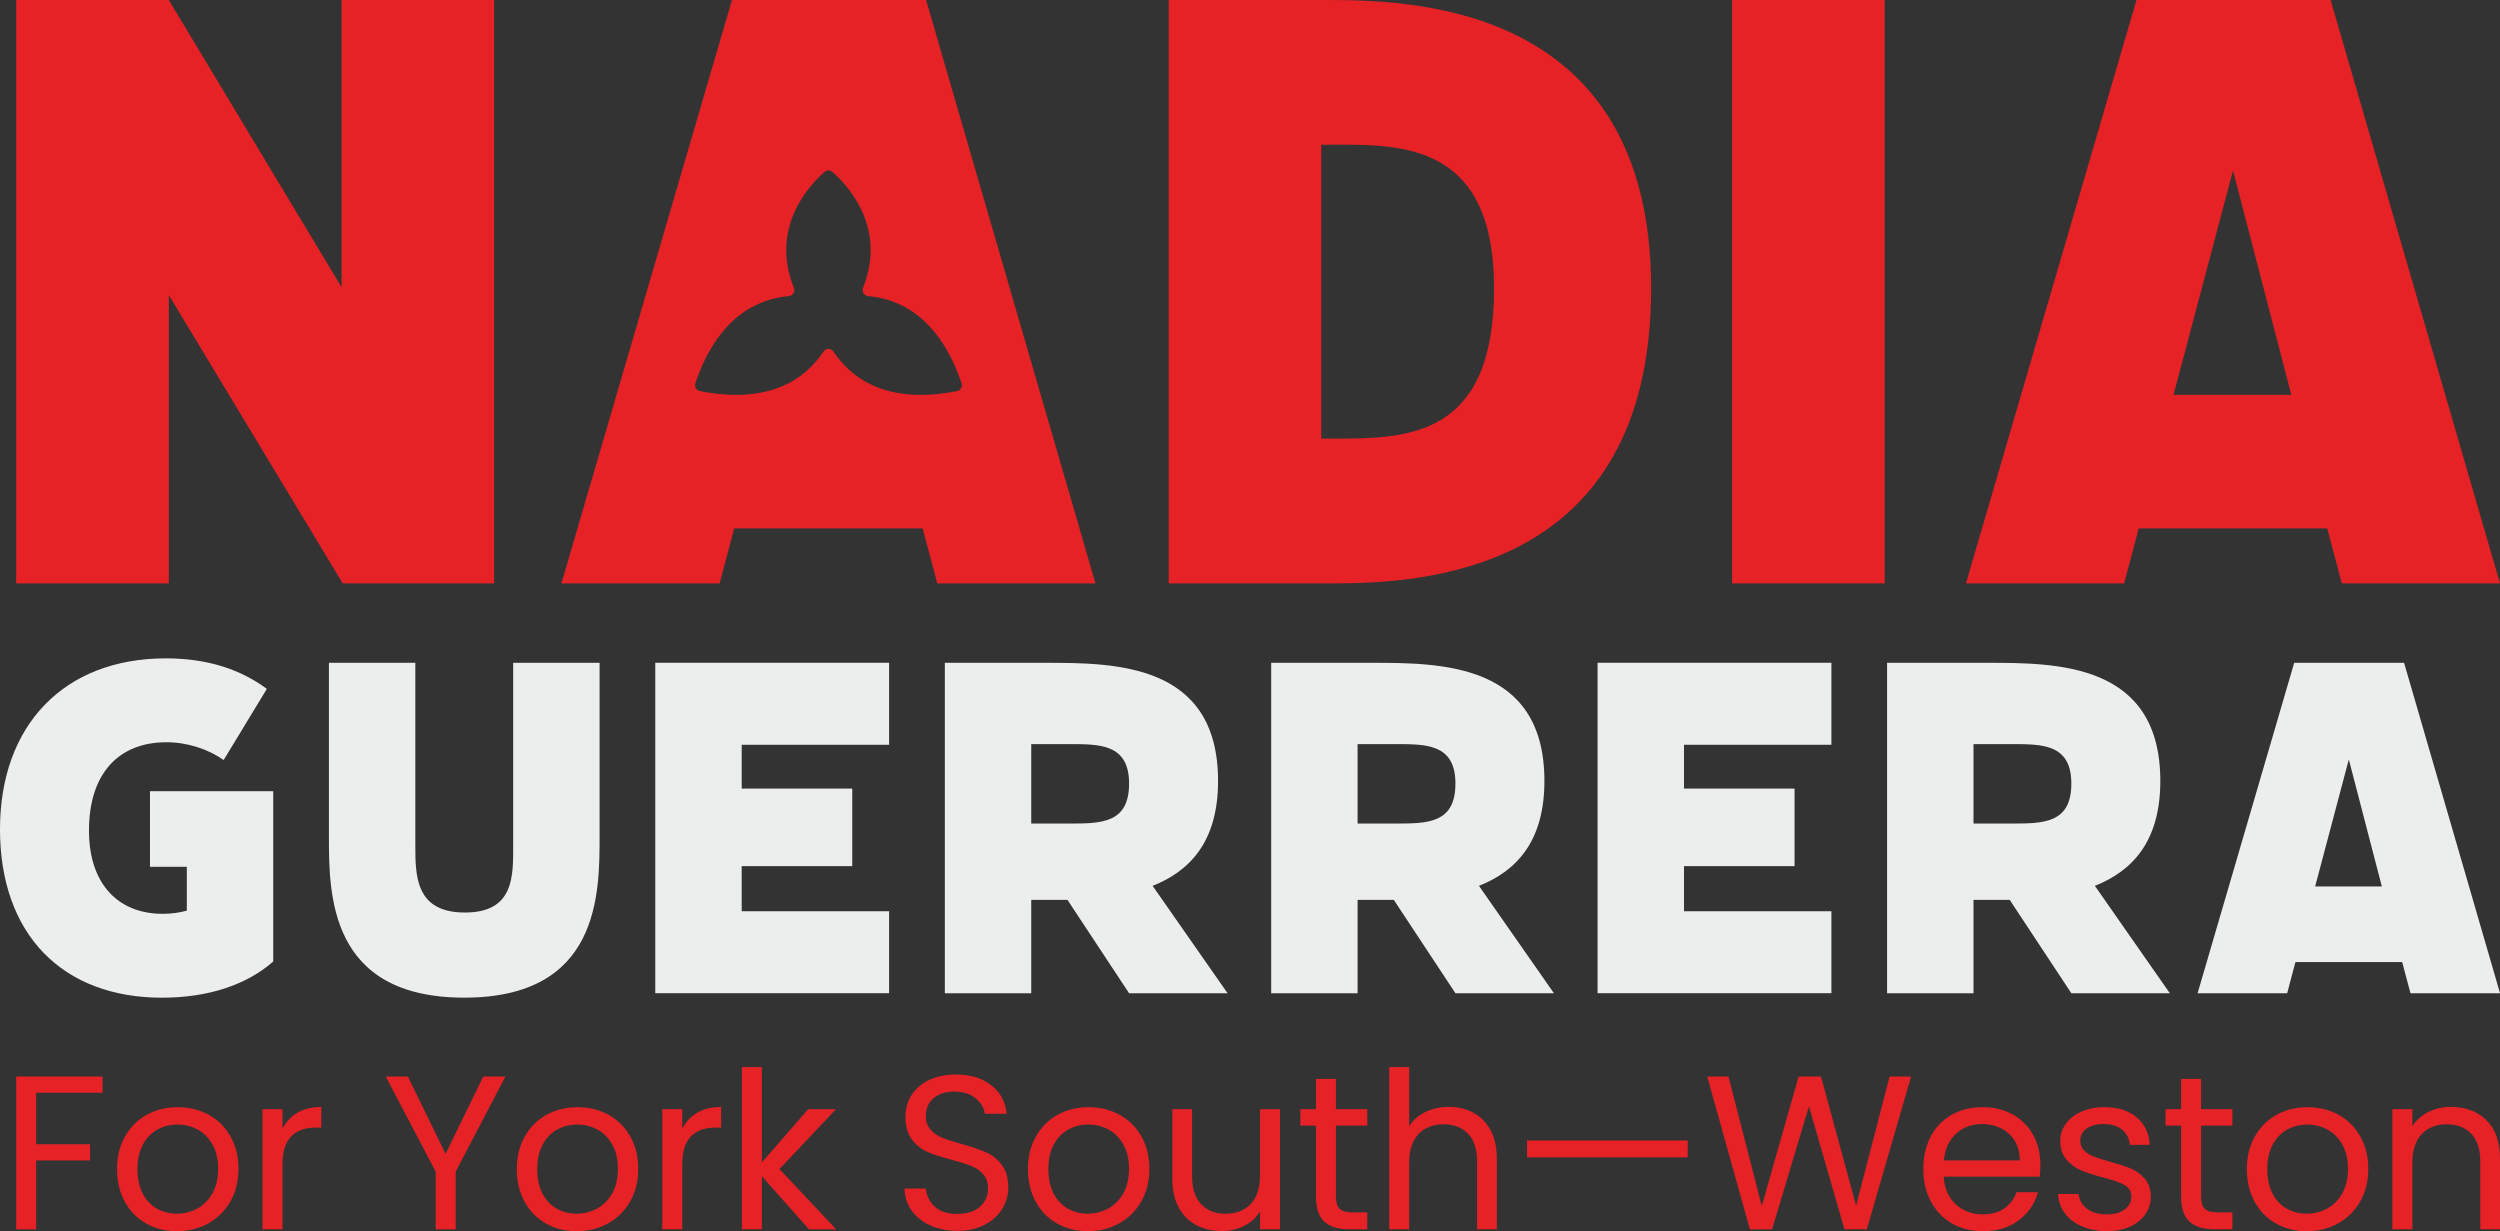 <svg xmlns="http://www.w3.org/2000/svg" id="Layer_1" data-name="Layer 1" viewBox="0 0 583.57 287.41"><rect x="0" y="0" width="583.57" height="287.41" fill="#333333" stroke="none"/><defs><style>      .cls-1 {        fill: #e62227;      }      .cls-2 {        fill: #eceded;      }    </style></defs><path class="cls-1" d="m39.4,0l40.33,67.04V0h35.62v136.18h-35.35l-40.59-67.3v67.3H3.78V0h35.62Z"></path><path class="cls-1" d="m272.81,0h35.88C328.07,0,385.42,0,385.42,67.3s-54.47,68.88-74.9,68.88h-37.71V0Zm35.62,33.78v68.61h2.62c17.28,0,37.71,0,37.71-35.09s-23.05-33.52-39.54-33.52h-.78Z"></path><path class="cls-1" d="m439.94,0v136.18h-35.62V0h35.62Z"></path><g><path class="cls-2" d="m0,193.58c0-24.32,14.98-39.9,38.71-39.9,9.64,0,17.35,2.52,23.58,7.12l-10.08,16.61c-3.56-2.52-8.45-4.15-13.35-4.15-11.27,0-18.09,7.42-18.09,20.62,0,12.31,6.67,19.43,17.2,19.43,2.22,0,4-.3,5.64-.74v-10.23h-8.6v-17.65h28.77v39.75c-6.23,5.49-15.28,8.45-25.96,8.45-23.29,0-37.82-14.83-37.82-39.31Z"></path><path class="cls-2" d="m96.95,154.72v42.57c0,7.12,0,15.72,11.57,15.72s11.27-8.6,11.27-15.72v-42.57h20.17v40.49c0,13.5,0,37.67-31.59,37.67s-31.59-24.18-31.59-37.67v-40.49h20.17Z"></path><path class="cls-2" d="m207.54,154.72v19.13h-34.41v10.23h25.81v18.1h-25.81v10.53h34.41v19.13h-54.58v-77.13h54.58Z"></path><path class="cls-2" d="m220.55,154.72h23.29c16.31,0,40.49,0,40.49,27.59,0,14.24-6.67,21.06-15.28,24.47l17.5,25.07h-22.99l-14.39-21.8h-8.45v21.8h-20.17v-77.13Zm20.17,18.98v18.54h8.75c7.56,0,14.09,0,14.09-9.34s-6.97-9.2-14.09-9.2h-8.75Z"></path><path class="cls-2" d="m296.73,154.72h23.29c16.31,0,40.49,0,40.49,27.59,0,14.24-6.67,21.06-15.28,24.47l17.5,25.07h-22.99l-14.39-21.8h-8.45v21.8h-20.17v-77.13Zm20.17,18.98v18.54h8.75c7.56,0,14.09,0,14.09-9.34s-6.97-9.2-14.09-9.2h-8.75Z"></path><path class="cls-2" d="m427.5,154.72v19.13h-34.41v10.23h25.81v18.1h-25.81v10.53h34.41v19.13h-54.58v-77.13h54.58Z"></path><path class="cls-2" d="m440.5,154.72h23.29c16.31,0,40.49,0,40.49,27.59,0,14.24-6.67,21.06-15.28,24.47l17.5,25.07h-22.99l-14.39-21.8h-8.45v21.8h-20.17v-77.13Zm20.17,18.98v18.54h8.75c7.56,0,14.09,0,14.09-9.34s-6.97-9.2-14.09-9.2h-8.75Z"></path><path class="cls-2" d="m535.52,154.72h25.66l22.4,77.13h-20.91l-1.93-7.27h-24.92l-1.93,7.27h-20.91l22.55-77.13Zm20.47,52.21l-7.71-29.66-7.86,29.66h15.58Z"></path></g><g><path class="cls-1" d="m23.94,251.29v3.79h-15.5v12.02h12.59v3.79h-12.59v16.07H3.78v-35.66h20.16Z"></path><path class="cls-1" d="m34.15,285.62c-2.13-1.19-3.8-2.89-5.01-5.09-1.21-2.2-1.82-4.75-1.82-7.65s.62-5.4,1.87-7.6c1.24-2.2,2.94-3.89,5.09-5.07,2.15-1.18,4.55-1.76,7.21-1.76s5.06.59,7.21,1.76c2.15,1.18,3.85,2.86,5.09,5.04,1.24,2.18,1.87,4.73,1.87,7.62s-.64,5.45-1.92,7.65c-1.28,2.2-3.01,3.9-5.19,5.09-2.18,1.19-4.6,1.79-7.27,1.79s-5.01-.6-7.14-1.79Zm11.85-3.48c1.47-.78,2.65-1.96,3.56-3.53.9-1.57,1.36-3.48,1.36-5.73s-.44-4.16-1.33-5.73c-.89-1.57-2.05-2.74-3.48-3.5s-2.99-1.15-4.66-1.15-3.27.38-4.68,1.15c-1.42.77-2.55,1.94-3.4,3.5-.85,1.57-1.28,3.48-1.28,5.73s.42,4.21,1.25,5.78c.84,1.57,1.95,2.74,3.35,3.5,1.4.77,2.93,1.15,4.6,1.15s3.24-.39,4.71-1.18Z"></path><path class="cls-1" d="m69.45,259.73c1.52-.89,3.37-1.33,5.55-1.33v4.81h-1.23c-5.22,0-7.83,2.83-7.83,8.49v15.25h-4.66v-28.04h4.66v4.55c.82-1.6,1.99-2.85,3.51-3.73Z"></path><path class="cls-1" d="m117.98,251.29l-11.61,22.21v13.46h-4.66v-13.46l-11.67-22.21h5.17l8.8,18.06,8.8-18.06h5.17Z"></path><path class="cls-1" d="m127.47,285.62c-2.13-1.19-3.8-2.89-5.01-5.09-1.21-2.2-1.82-4.75-1.82-7.65s.62-5.4,1.87-7.6c1.24-2.2,2.94-3.89,5.09-5.07,2.15-1.18,4.55-1.76,7.21-1.76s5.06.59,7.21,1.76c2.15,1.18,3.85,2.86,5.09,5.04,1.24,2.18,1.87,4.73,1.87,7.62s-.64,5.45-1.92,7.65c-1.28,2.2-3.01,3.9-5.19,5.09-2.18,1.19-4.6,1.79-7.27,1.79s-5.01-.6-7.14-1.79Zm11.85-3.48c1.47-.78,2.65-1.96,3.56-3.53.9-1.57,1.36-3.48,1.36-5.73s-.44-4.16-1.33-5.73c-.89-1.57-2.05-2.74-3.48-3.5s-2.99-1.15-4.66-1.15-3.27.38-4.68,1.15c-1.42.77-2.55,1.94-3.4,3.5-.85,1.57-1.28,3.48-1.28,5.73s.42,4.21,1.25,5.78c.84,1.57,1.95,2.74,3.35,3.5,1.4.77,2.93,1.15,4.6,1.15s3.24-.39,4.71-1.18Z"></path><path class="cls-1" d="m162.77,259.73c1.52-.89,3.37-1.33,5.55-1.33v4.81h-1.23c-5.22,0-7.83,2.83-7.83,8.49v15.25h-4.66v-28.04h4.66v4.55c.82-1.6,1.99-2.85,3.51-3.73Z"></path><path class="cls-1" d="m188.84,286.95l-11-12.38v12.38h-4.66v-37.86h4.66v22.26l10.8-12.43h6.5l-13.2,13.97,13.25,14.07h-6.34Z"></path><path class="cls-1" d="m217.16,286.05c-1.86-.84-3.32-2-4.37-3.48-1.06-1.48-1.6-3.2-1.64-5.14h4.96c.17,1.67.86,3.08,2.07,4.22,1.21,1.14,2.98,1.71,5.3,1.71s3.97-.55,5.24-1.66,1.92-2.53,1.92-4.27c0-1.36-.38-2.47-1.13-3.33s-1.69-1.5-2.81-1.94c-1.13-.44-2.64-.92-4.55-1.43-2.35-.61-4.24-1.23-5.65-1.84-1.42-.61-2.63-1.58-3.63-2.89-1.01-1.31-1.51-3.08-1.51-5.3,0-1.94.49-3.67,1.48-5.17.99-1.5,2.38-2.66,4.17-3.48s3.85-1.23,6.17-1.23c3.34,0,6.08.84,8.21,2.51,2.13,1.67,3.33,3.89,3.61,6.65h-5.12c-.17-1.36-.89-2.57-2.15-3.61-1.26-1.04-2.93-1.56-5.01-1.56-1.94,0-3.53.5-4.76,1.51-1.23,1.01-1.84,2.41-1.84,4.22,0,1.3.37,2.35,1.1,3.17.73.82,1.64,1.44,2.71,1.87,1.07.43,2.58.91,4.53,1.46,2.35.65,4.25,1.29,5.68,1.92,1.43.63,2.66,1.6,3.68,2.92,1.02,1.31,1.54,3.1,1.54,5.35,0,1.74-.46,3.38-1.38,4.91-.92,1.53-2.29,2.78-4.09,3.73-1.81.96-3.94,1.43-6.4,1.43s-4.46-.42-6.32-1.25Z"></path><path class="cls-1" d="m246.78,285.62c-2.13-1.19-3.8-2.89-5.01-5.09-1.21-2.2-1.82-4.75-1.82-7.65s.62-5.4,1.87-7.6c1.24-2.2,2.94-3.89,5.09-5.07,2.15-1.18,4.55-1.76,7.21-1.76s5.06.59,7.21,1.76c2.15,1.18,3.85,2.86,5.09,5.04,1.24,2.18,1.87,4.73,1.87,7.62s-.64,5.45-1.92,7.65c-1.28,2.2-3.01,3.9-5.19,5.09-2.18,1.19-4.6,1.79-7.27,1.79s-5.01-.6-7.14-1.79Zm11.85-3.48c1.47-.78,2.65-1.96,3.56-3.53.9-1.57,1.36-3.48,1.36-5.73s-.44-4.16-1.33-5.73c-.89-1.57-2.05-2.74-3.48-3.5s-2.99-1.15-4.66-1.15-3.27.38-4.68,1.15c-1.42.77-2.55,1.94-3.4,3.5-.85,1.57-1.28,3.48-1.28,5.73s.42,4.21,1.25,5.78c.84,1.57,1.95,2.74,3.35,3.5,1.4.77,2.93,1.15,4.6,1.15s3.24-.39,4.71-1.18Z"></path><path class="cls-1" d="m298.79,258.91v28.04h-4.66v-4.14c-.89,1.43-2.12,2.55-3.71,3.35-1.59.8-3.34,1.2-5.24,1.2-2.18,0-4.14-.45-5.88-1.36-1.74-.9-3.11-2.26-4.12-4.07s-1.51-4.01-1.51-6.6v-16.42h4.6v15.81c0,2.76.7,4.89,2.1,6.37s3.31,2.23,5.73,2.23,4.45-.77,5.88-2.3c1.43-1.54,2.15-3.77,2.15-6.7v-15.4h4.66Z"></path><path class="cls-1" d="m311.84,262.75v16.53c0,1.36.29,2.33.87,2.89.58.56,1.59.84,3.02.84h3.43v3.94h-4.2c-2.59,0-4.54-.6-5.83-1.79-1.3-1.19-1.95-3.15-1.95-5.88v-16.53h-3.63v-3.84h3.63v-7.06h4.66v7.06h7.32v3.84h-7.32Z"></path><path class="cls-1" d="m343.92,259.75c1.7.9,3.04,2.26,4.02,4.07.97,1.81,1.46,4.01,1.46,6.6v16.53h-4.6v-15.86c0-2.8-.7-4.94-2.1-6.42s-3.31-2.23-5.73-2.23-4.41.77-5.86,2.3c-1.45,1.53-2.17,3.77-2.17,6.7v15.5h-4.66v-37.86h4.66v13.81c.92-1.43,2.19-2.54,3.81-3.33,1.62-.78,3.44-1.18,5.45-1.18,2.11,0,4.02.45,5.73,1.36Z"></path><path class="cls-1" d="m393.96,266.22v3.94h-37.5v-3.94h37.5Z"></path><path class="cls-1" d="m446.1,251.29l-10.33,35.66h-5.22l-8.29-28.7-8.6,28.7-5.17.05-9.98-35.71h4.96l7.78,30.24,8.6-30.24h5.22l8.19,30.14,7.83-30.14h5.01Z"></path><path class="cls-1" d="m476.13,274.67h-22.41c.17,2.76,1.12,4.92,2.84,6.47,1.72,1.55,3.81,2.33,6.27,2.33,2.01,0,3.69-.47,5.04-1.41,1.35-.94,2.29-2.19,2.84-3.76h5.01c-.75,2.69-2.25,4.89-4.5,6.57-2.25,1.69-5.05,2.53-8.39,2.53-2.66,0-5.04-.6-7.14-1.79-2.1-1.19-3.74-2.89-4.94-5.09-1.19-2.2-1.79-4.75-1.79-7.65s.58-5.44,1.74-7.62c1.16-2.18,2.79-3.86,4.89-5.04,2.1-1.18,4.51-1.76,7.24-1.76s5.01.58,7.06,1.74c2.05,1.16,3.62,2.75,4.73,4.78,1.11,2.03,1.66,4.32,1.66,6.88,0,.89-.05,1.83-.15,2.82Zm-5.83-8.37c-.79-1.28-1.85-2.25-3.2-2.92-1.35-.67-2.84-1-4.48-1-2.35,0-4.36.75-6.01,2.25s-2.6,3.58-2.84,6.24h17.7c0-1.77-.39-3.3-1.18-4.58Z"></path><path class="cls-1" d="m486.06,286.31c-1.71-.73-3.05-1.76-4.04-3.07-.99-1.31-1.53-2.82-1.64-4.53h4.81c.14,1.4.79,2.54,1.97,3.43,1.18.89,2.72,1.33,4.63,1.33,1.77,0,3.17-.39,4.2-1.18s1.53-1.77,1.53-2.97-.55-2.14-1.64-2.74c-1.09-.6-2.78-1.18-5.07-1.76-2.08-.55-3.78-1.1-5.09-1.66-1.31-.56-2.44-1.4-3.38-2.51s-1.41-2.57-1.41-4.38c0-1.43.43-2.74,1.28-3.94.85-1.19,2.06-2.14,3.63-2.84,1.57-.7,3.36-1.05,5.37-1.05,3.1,0,5.61.78,7.52,2.35,1.91,1.57,2.93,3.72,3.07,6.45h-4.66c-.1-1.47-.69-2.64-1.76-3.53-1.08-.89-2.52-1.33-4.32-1.33-1.67,0-3,.36-3.99,1.07-.99.72-1.48,1.66-1.48,2.81,0,.92.3,1.68.9,2.28.6.6,1.35,1.08,2.25,1.43s2.16.76,3.76,1.2c2.01.55,3.65,1.08,4.91,1.61,1.26.53,2.34,1.32,3.25,2.38.9,1.06,1.37,2.44,1.41,4.14,0,1.53-.43,2.92-1.28,4.14-.85,1.23-2.06,2.19-3.61,2.89-1.55.7-3.34,1.05-5.35,1.05-2.15,0-4.08-.37-5.78-1.1Z"></path><path class="cls-1" d="m513.79,262.75v16.53c0,1.36.29,2.33.87,2.89.58.56,1.59.84,3.02.84h3.43v3.94h-4.2c-2.59,0-4.54-.6-5.83-1.79-1.3-1.19-1.95-3.15-1.95-5.88v-16.53h-3.63v-3.84h3.63v-7.06h4.66v7.06h7.32v3.84h-7.32Z"></path><path class="cls-1" d="m531.31,285.62c-2.13-1.19-3.8-2.89-5.01-5.09-1.21-2.2-1.82-4.75-1.82-7.65s.62-5.4,1.87-7.6c1.24-2.2,2.94-3.89,5.09-5.07,2.15-1.18,4.55-1.76,7.21-1.76s5.06.59,7.21,1.76c2.15,1.18,3.85,2.86,5.09,5.04,1.24,2.18,1.87,4.73,1.87,7.62s-.64,5.45-1.92,7.65c-1.28,2.2-3.01,3.9-5.19,5.09-2.18,1.19-4.6,1.79-7.27,1.79s-5.01-.6-7.14-1.79Zm11.85-3.48c1.47-.78,2.65-1.96,3.56-3.53.9-1.57,1.36-3.48,1.36-5.73s-.44-4.16-1.33-5.73c-.89-1.57-2.05-2.74-3.48-3.5s-2.99-1.15-4.66-1.15-3.27.38-4.68,1.15c-1.42.77-2.55,1.94-3.4,3.5-.85,1.57-1.28,3.48-1.28,5.73s.42,4.21,1.25,5.78c.84,1.57,1.95,2.74,3.35,3.5,1.4.77,2.93,1.15,4.6,1.15s3.24-.39,4.71-1.18Z"></path><path class="cls-1" d="m580.4,261.49c2.11,2.06,3.17,5.04,3.17,8.93v16.53h-4.6v-15.86c0-2.8-.7-4.94-2.1-6.42s-3.31-2.23-5.73-2.23-4.41.77-5.86,2.3c-1.45,1.53-2.17,3.77-2.17,6.7v15.5h-4.66v-28.04h4.66v3.99c.92-1.43,2.17-2.54,3.76-3.33s3.33-1.18,5.24-1.18c3.41,0,6.17,1.03,8.29,3.1Z"></path></g><path class="cls-1" d="m216.17,0h-45.31l-39.81,136.18h36.92l3.41-12.83h44l3.41,12.83h36.92L216.17,0Zm7.25,91.28c-16.32,3.24-24.66-2.87-28.88-9.22-.55-.83-1.76-.83-2.31,0-4.22,6.35-12.56,12.46-28.88,9.22-.82-.16-1.31-1.01-1.04-1.81,5.22-15.36,14.34-19.7,21.84-20.36.93-.08,1.51-1.03,1.16-1.9-5.76-14.45,4.05-24.39,7.17-27.08.52-.45,1.29-.45,1.81,0,3.12,2.69,12.93,12.63,7.17,27.08-.34.86.24,1.81,1.16,1.9,7.5.66,16.63,5,21.84,20.36.27.79-.22,1.64-1.04,1.81Z"></path><path class="cls-1" d="m498.72,0h45.31l39.54,136.18h-36.92l-3.41-12.83h-44l-3.41,12.83h-36.92L498.72,0Zm36.14,92.18l-13.62-52.38-13.88,52.38h27.5Z"></path></svg>